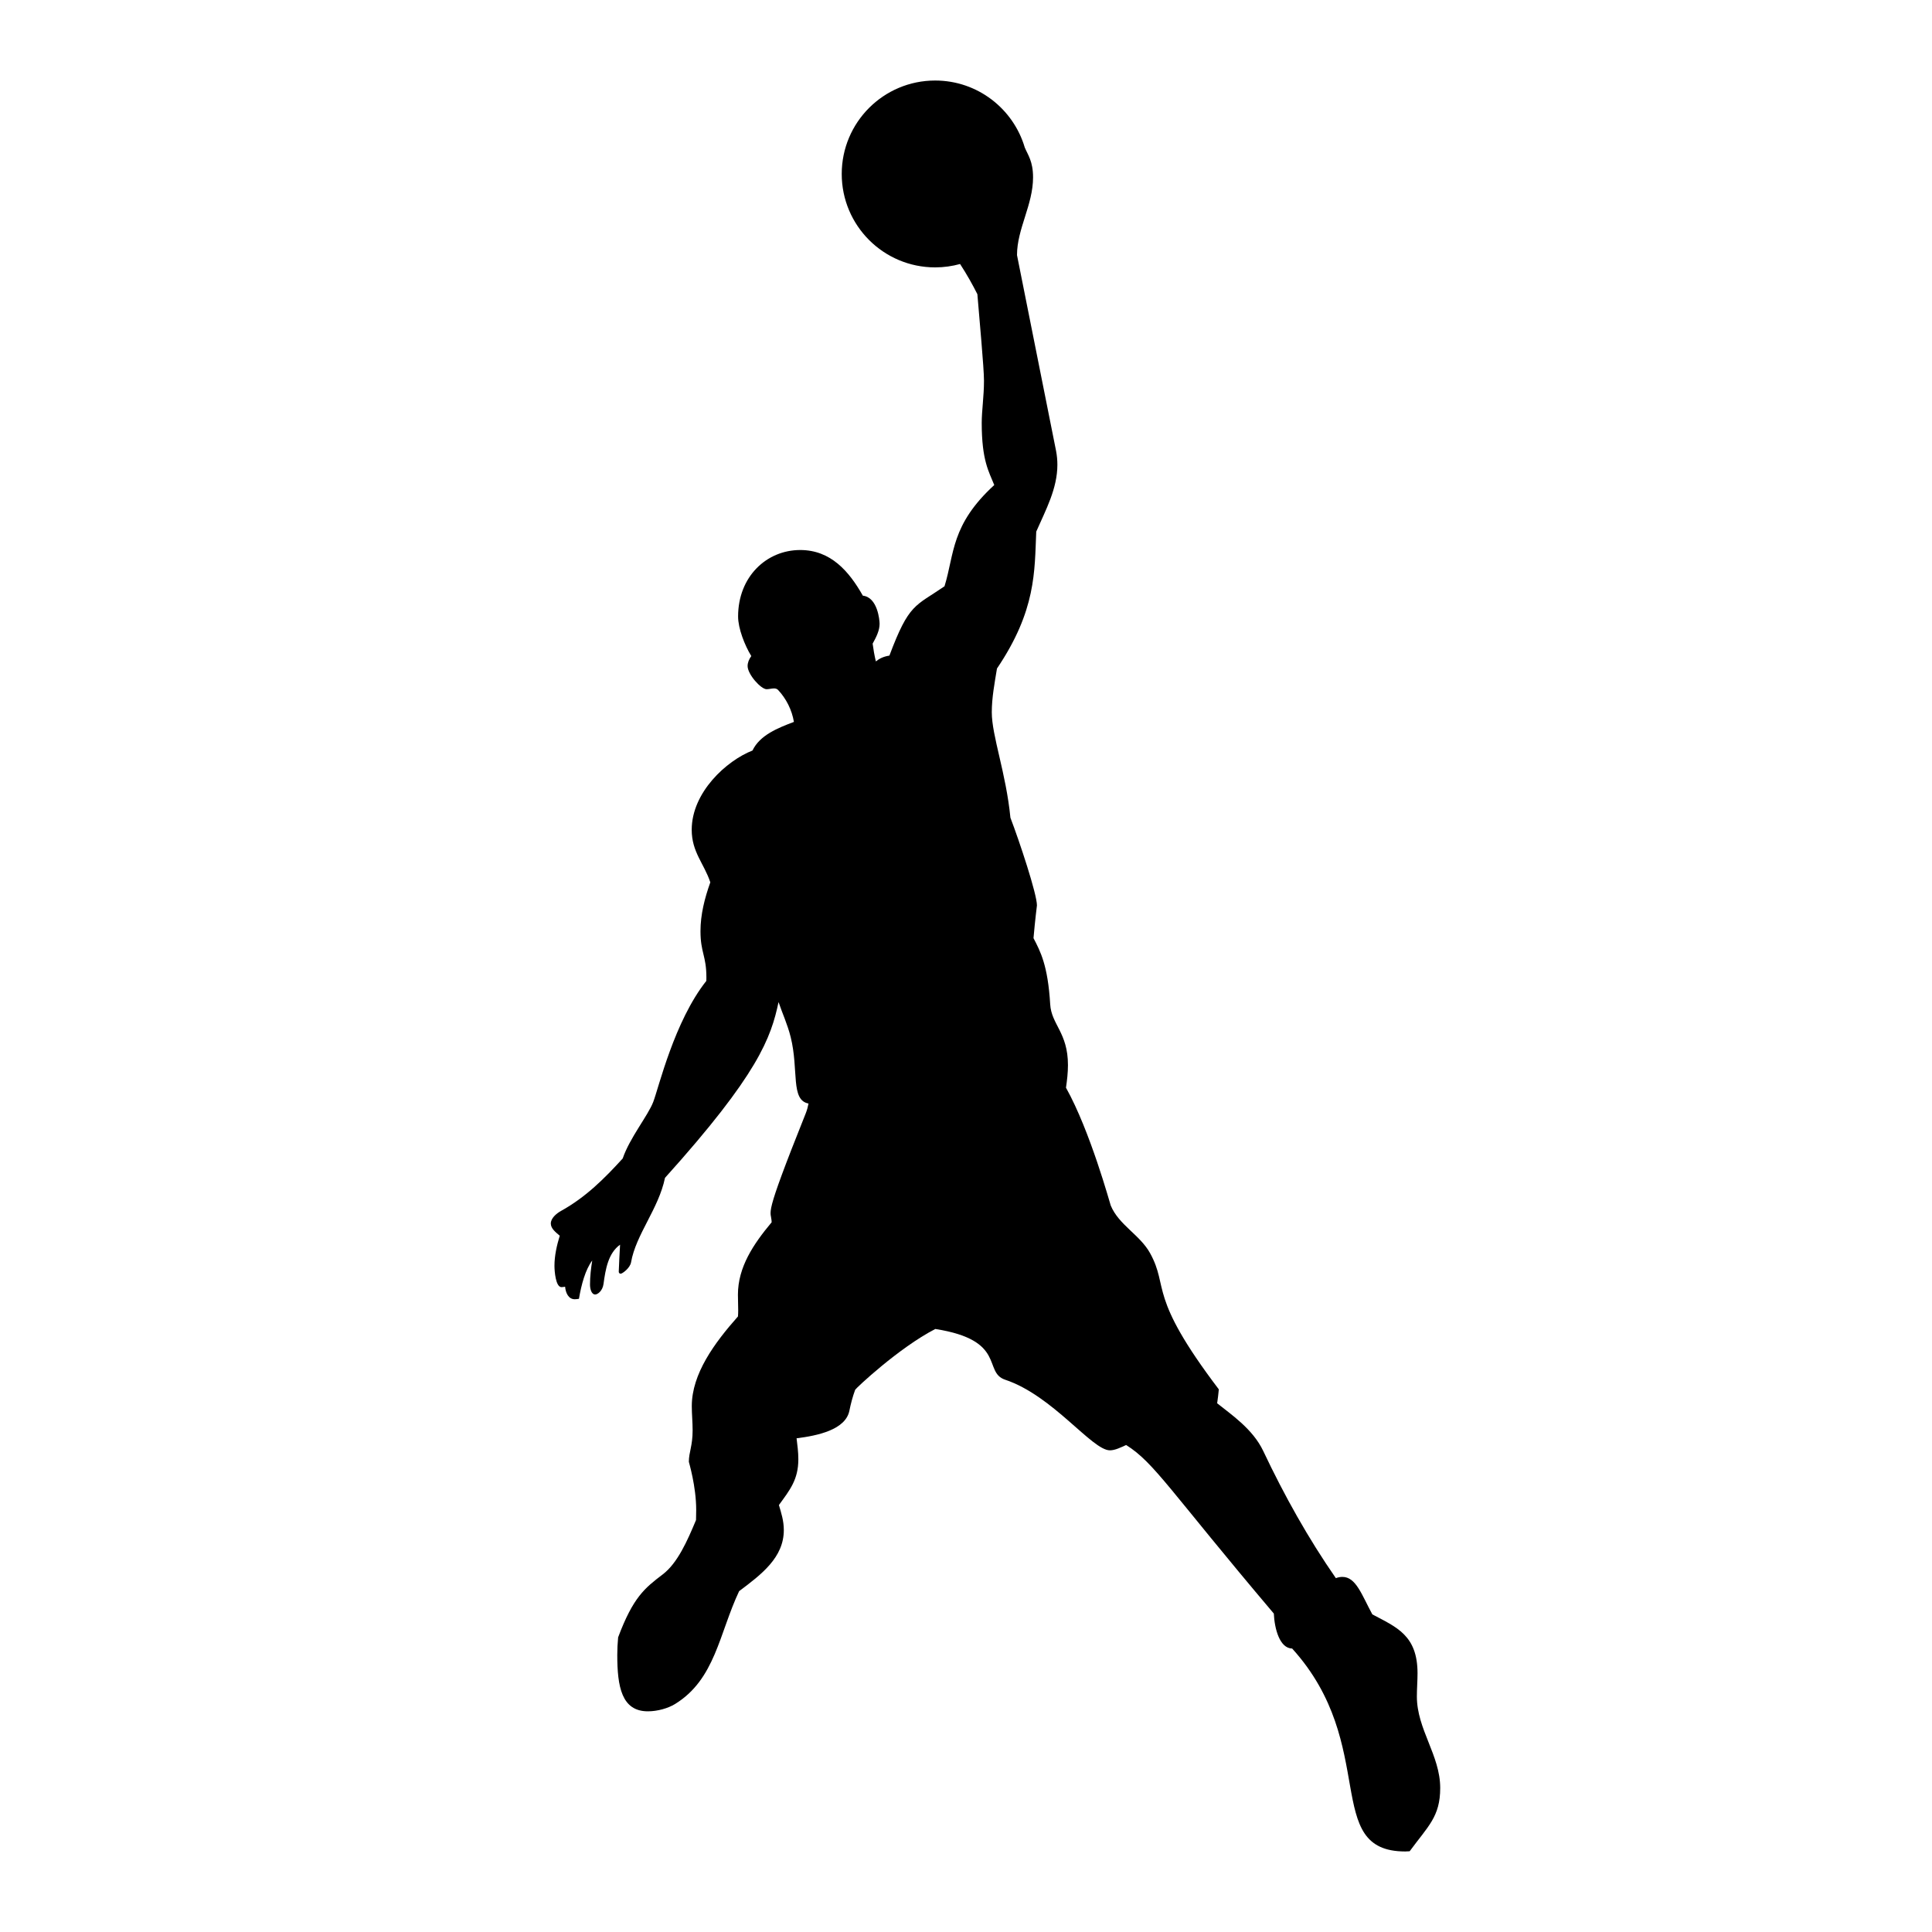 <?xml version="1.0" encoding="utf-8"?>
<!-- Generator: Adobe Illustrator 22.1.0, SVG Export Plug-In . SVG Version: 6.00 Build 0)  -->
<svg version="1.1" xmlns="http://www.w3.org/2000/svg" xmlns:xlink="http://www.w3.org/1999/xlink" x="0px" y="0px"
	 viewBox="22.366 337.079 100 100" enable-background="new 22.366 337.079 100 100" xml:space="preserve">
<g id="background">
	<g id="XMLID_4_">
		<path id="XMLID_56_" d="M95.703,424.889c0-0.398,0.034-0.801,0.034-1.2c0-1.972-1.089-2.385-2.339-3.05
			c-0.548-1.007-0.843-1.94-1.551-1.94c-0.109,0-0.229,0.022-0.337,0.065c-1.429-2.06-2.658-4.255-3.759-6.582
			c-0.544-1.15-1.692-1.91-2.385-2.47c0.036-0.238,0.062-0.478,0.086-0.72c-3.718-4.901-2.561-5.236-3.556-7.046
			c-0.524-0.952-1.626-1.466-2.039-2.472c-0.032-0.078-1.059-3.849-2.316-6.096c0.058-0.392,0.102-0.784,0.102-1.172
			c0-1.681-0.857-2.097-0.919-3.144c-0.12-2.032-0.516-2.751-0.864-3.425c0.083-0.953,0.178-1.692,0.178-1.694
			c0-0.593-0.904-3.315-1.373-4.54c-0.226-2.311-0.964-4.238-0.964-5.455c0-0.765,0.146-1.512,0.268-2.265
			c2.033-3.015,1.944-5.026,2.033-7.088c0.498-1.133,1.094-2.227,1.094-3.462c0-0.232-0.021-0.468-0.067-0.711
			c0,0-2.023-10.138-2.023-10.138c0-1.357,0.831-2.601,0.831-4.026c0-0.834-0.271-1.164-0.429-1.544
			c-0.591-2.004-2.443-3.467-4.638-3.467c-2.671,0-4.836,2.165-4.836,4.836c0,2.671,2.165,4.836,4.836,4.836
			c0.447,0,0.879-0.062,1.29-0.175c0.353,0.54,0.66,1.095,0.895,1.562c0.102,1.279,0.342,3.803,0.342,4.48
			c0,0.81-0.117,1.548-0.117,2.181c0,1.962,0.375,2.528,0.649,3.217c-2.254,2.07-2.052,3.543-2.575,5.241
			c-1.523,1.048-1.833,0.872-2.852,3.588c-0.303,0.045-0.529,0.16-0.702,0.301c-0.073-0.312-0.128-0.622-0.166-0.92
			c0.194-0.349,0.36-0.686,0.36-1.026c0-0.185-0.101-1.372-0.867-1.457c-0.714-1.262-1.661-2.363-3.242-2.363
			c-1.745,0-3.215,1.382-3.215,3.441c0,0.617,0.341,1.489,0.683,2.048c-0.117,0.161-0.191,0.337-0.191,0.516
			c0,0.43,0.689,1.2,0.984,1.2c0.124,0,0.26-0.041,0.38-0.041c0.081,0,0.155,0.018,0.214,0.08c0.419,0.445,0.716,1.035,0.819,1.653
			c-0.828,0.313-1.765,0.684-2.144,1.481c-1.346,0.526-3.146,2.163-3.146,4.103c0,1.158,0.641,1.747,0.963,2.72
			c-0.294,0.822-0.509,1.67-0.509,2.526c0,1.12,0.306,1.268,0.306,2.4c0,0.058-0.001,0.116-0.003,0.175
			c-1.658,2.091-2.464,5.525-2.749,6.268c-0.272,0.708-1.216,1.857-1.58,2.924c-0.937,1.029-1.911,2.006-3.191,2.714
			c-0.25,0.138-0.53,0.384-0.53,0.651c0,0.253,0.231,0.439,0.463,0.633c-0.155,0.505-0.274,1.039-0.274,1.557
			c0,0.29,0.065,1.104,0.363,1.104c0.056,0,0.121-0.01,0.188-0.021c0.028,0.323,0.179,0.648,0.497,0.648
			c0.069,0,0.144-0.01,0.22-0.022c0.122-0.732,0.332-1.508,0.687-1.984c-0.066,0.413-0.115,0.827-0.115,1.246
			c0,0.22,0.071,0.514,0.27,0.514c0.12,0,0.38-0.177,0.43-0.55c0.103-0.767,0.245-1.59,0.856-2.028
			c-0.032,0.461-0.045,0.92-0.068,1.395c0,0.002,0,0.004,0,0.006c0,0.059,0.045,0.102,0.099,0.102c0.087,0,0.486-0.292,0.537-0.589
			c0.252-1.447,1.425-2.765,1.757-4.373c4.835-5.37,5.484-7.249,5.878-9.098c0.198,0.588,0.461,1.145,0.627,1.809
			c0.428,1.711-0.018,3.265,0.924,3.442c-0.032,0.172-0.078,0.341-0.143,0.505c-2.269,5.671-1.785,4.935-1.765,5.641
			c-0.951,1.136-1.746,2.327-1.746,3.748c0,0.271,0.014,0.542,0.014,0.812c0,0.108-0.004,0.213-0.012,0.314
			c-1.215,1.369-2.39,2.968-2.39,4.641c0,0.407,0.043,0.829,0.043,1.25c0,0.822-0.195,1.129-0.195,1.632
			c0,0.028,0.38,1.259,0.38,2.495c0,0.173-0.004,0.347-0.009,0.521c-0.455,1.09-0.957,2.228-1.721,2.811
			c-0.938,0.715-1.531,1.181-2.311,3.26c-0.028,0.304-0.044,0.608-0.044,0.91c0,1.643,0.225,2.919,1.585,2.919
			c0.502,0,1.045-0.157,1.404-0.377c2.082-1.278,2.283-3.65,3.318-5.842c1.151-0.865,2.313-1.736,2.313-3.162
			c0-0.487-0.135-0.894-0.254-1.296c0.577-0.788,1.006-1.325,1.006-2.371c0-0.366-0.047-0.726-0.091-1.084
			c1.118-0.138,2.536-0.452,2.733-1.426c0.074-0.367,0.169-0.73,0.3-1.085c0.024-0.066,2.244-2.164,4.148-3.147
			c3.708,0.583,2.451,2.238,3.616,2.627c2.468,0.822,4.494,3.654,5.419,3.654c0.273,0,0.57-0.153,0.842-0.275
			c1.468,0.92,2.261,2.366,7.644,8.724c0.036,0.78,0.299,1.799,0.948,1.809c4.535,5.006,1.517,10.505,5.856,10.505
			c0.075,0,0.15-0.004,0.227-0.011c0.956-1.301,1.581-1.787,1.581-3.276C96.91,427.926,95.703,426.59,95.703,424.889z"/>
	</g>
</g>
<g id="pattern-1">
</g>
<g id="pattern-2_1_">
</g>
</svg>
